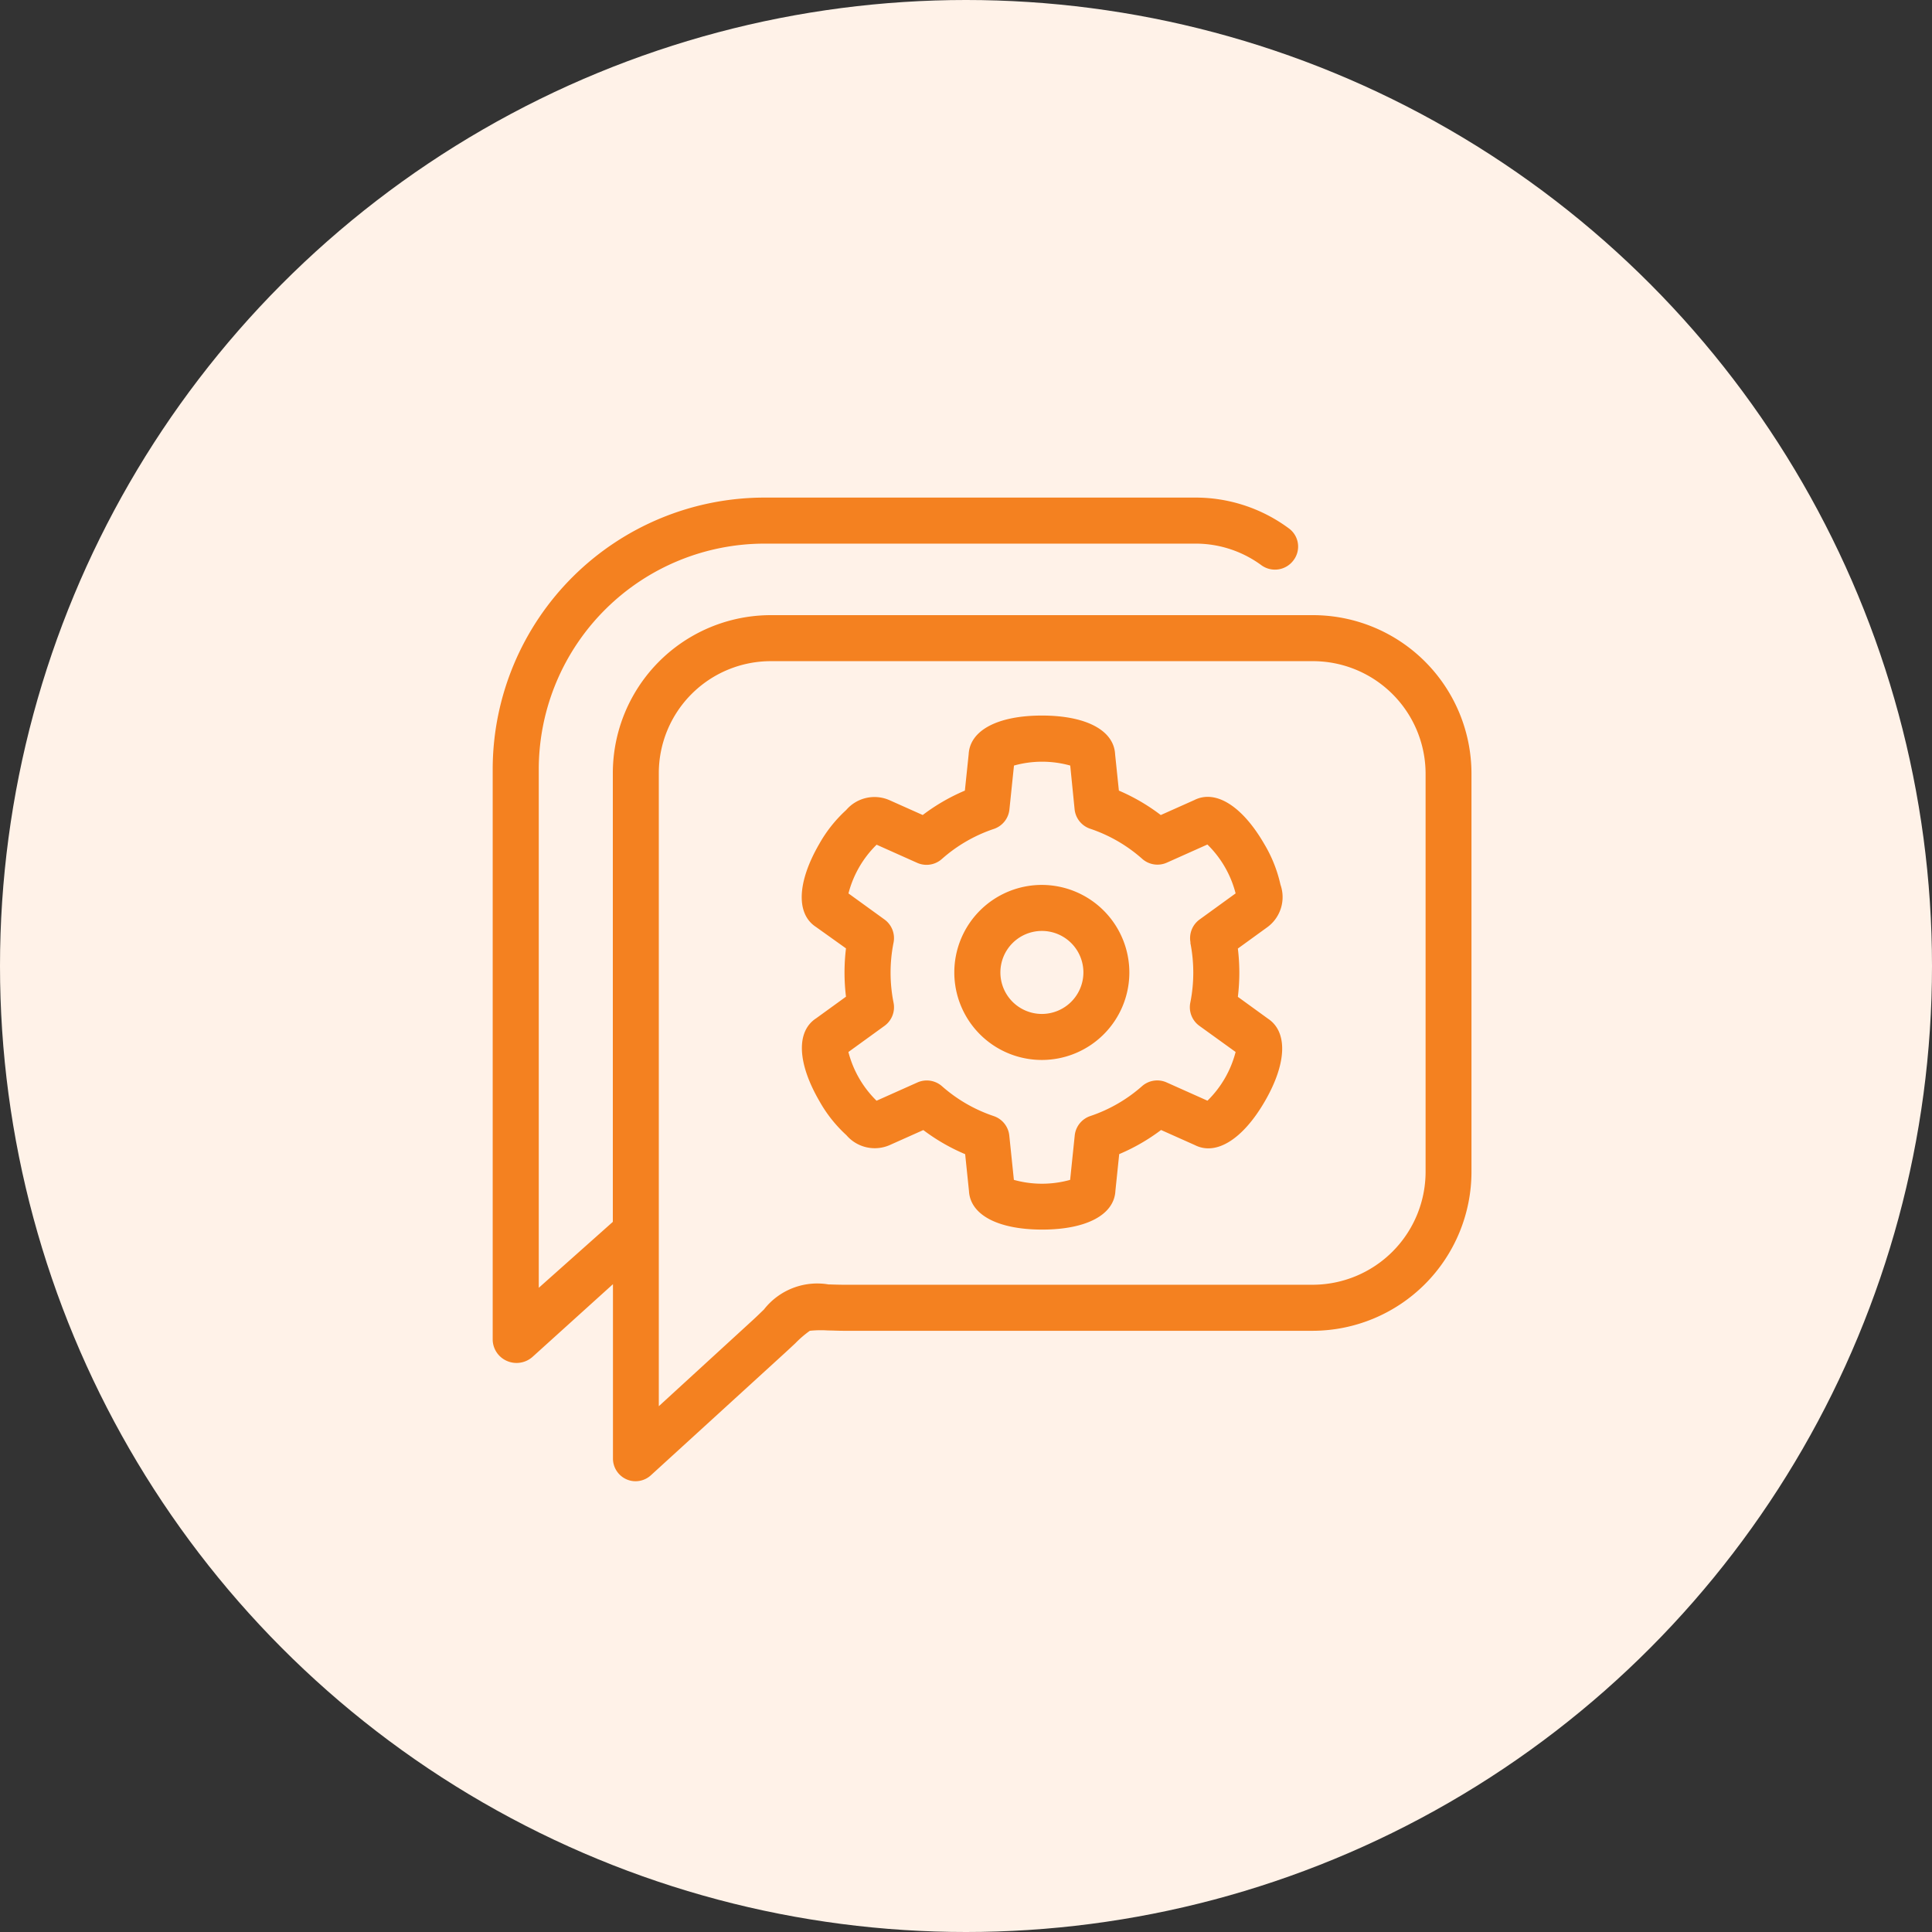 <svg xmlns="http://www.w3.org/2000/svg" width="60" height="60" viewBox="0 0 60 60">
  <rect x="0" y="0" width="60" height="60" fill="#333333" stroke="none"/>
  <g id="Group_8499" data-name="Group 8499" transform="translate(-964 -3476)">
    <g id="Group_520" data-name="Group 520" transform="translate(312 -1178)">
      <circle id="Ellipse_14" data-name="Ellipse 14" cx="30" cy="30" r="30" transform="translate(652 4654)" fill="#fff2e8"/>
    </g>
    <path id="live-chat-support" d="M17.984,12.029A2.718,2.718,0,1,0,20.7,14.747,2.721,2.721,0,0,0,17.984,12.029Zm0,4.007a1.289,1.289,0,1,1,1.289-1.289A1.291,1.291,0,0,1,17.984,16.036Zm7.009.138-.923-.669a6.2,6.2,0,0,0,0-1.5l.923-.669a1.158,1.158,0,0,0,.4-1.315,4.235,4.235,0,0,0-.5-1.257c-.685-1.187-1.515-1.706-2.178-1.369l-1.039.464A6.073,6.073,0,0,0,20.375,9.1l-.117-1.125c-.035-.746-.9-1.206-2.274-1.206s-2.235.46-2.274,1.2L15.592,9.1a6.072,6.072,0,0,0-1.309.758l-1.037-.463a1.158,1.158,0,0,0-1.34.308,4.231,4.231,0,0,0-.84,1.06c-.685,1.186-.72,2.165-.1,2.57L11.9,14a6.185,6.185,0,0,0,0,1.5l-.926.671c-.624.405-.589,1.384.1,2.571a4.232,4.232,0,0,0,.84,1.06,1.158,1.158,0,0,0,1.34.308l1.047-.468a6.075,6.075,0,0,0,1.3.749l.118,1.142c.039.743.9,1.2,2.274,1.2s2.239-.461,2.274-1.206l.118-1.138a6.077,6.077,0,0,0,1.3-.749l1.05.469c.663.337,1.493-.182,2.178-1.369S25.621,16.578,24.993,16.175Zm-2.4-2.354a4.756,4.756,0,0,1,0,1.865.714.714,0,0,0,.281.72L24,17.217a3.253,3.253,0,0,1-.874,1.513l-1.268-.567a.714.714,0,0,0-.764.116,4.672,4.672,0,0,1-1.607.928.714.714,0,0,0-.483.6l-.143,1.382a3.254,3.254,0,0,1-1.747,0l-.143-1.381a.715.715,0,0,0-.483-.6,4.675,4.675,0,0,1-1.607-.928.714.714,0,0,0-.763-.116l-1.269.567a3.254,3.254,0,0,1-.874-1.513l1.121-.812a.714.714,0,0,0,.281-.72,4.757,4.757,0,0,1,0-1.865.714.714,0,0,0-.281-.718l-1.119-.81a3.254,3.254,0,0,1,.874-1.513l1.259.563a.714.714,0,0,0,.765-.117,4.672,4.672,0,0,1,1.617-.936.714.714,0,0,0,.483-.6l.142-1.368a3.254,3.254,0,0,1,1.747,0L19,9.684a.714.714,0,0,0,.483.6,4.672,4.672,0,0,1,1.617.936.714.714,0,0,0,.765.117l1.259-.563A3.255,3.255,0,0,1,24,12.292l-1.119.811A.715.715,0,0,0,22.6,13.821ZM26.4,3.651H9.566A4.91,4.91,0,0,0,4.659,8.57V22.493l-2.3,2.048V8.4a7.015,7.015,0,0,1,7.037-6.97H22.729A3.444,3.444,0,0,1,24.8,2.1a.716.716,0,0,0,1-.156A.7.7,0,0,0,25.65.954,4.867,4.867,0,0,0,22.729,0H9.394A8.446,8.446,0,0,0,.928,8.4V26.16a.733.733,0,0,0,.446.654.747.747,0,0,0,.789-.126l2.5-2.26v5.405a.706.706,0,0,0,.417.654.691.691,0,0,0,.284.061.709.709,0,0,0,.479-.187l4.151-3.789c.129-.118.239-.221.335-.311a3.262,3.262,0,0,1,.448-.385,3.306,3.306,0,0,1,.565-.01c.141,0,.3.01.5.01H26.4a4.941,4.941,0,0,0,4.925-4.938V8.57A4.925,4.925,0,0,0,26.4,3.651Zm3.5,17.286a3.511,3.511,0,0,1-3.5,3.509H11.835c-.185,0-.343-.008-.478-.01a2.1,2.1,0,0,0-2.008.782c-.093.087-.19.185-.315.3l-2.947,2.7V8.57A3.479,3.479,0,0,1,9.566,5.08H26.4a3.5,3.5,0,0,1,3.5,3.49V20.937Z" transform="translate(978.373 3491.453)" fill="#f48120"/>
  </g>
</svg>
